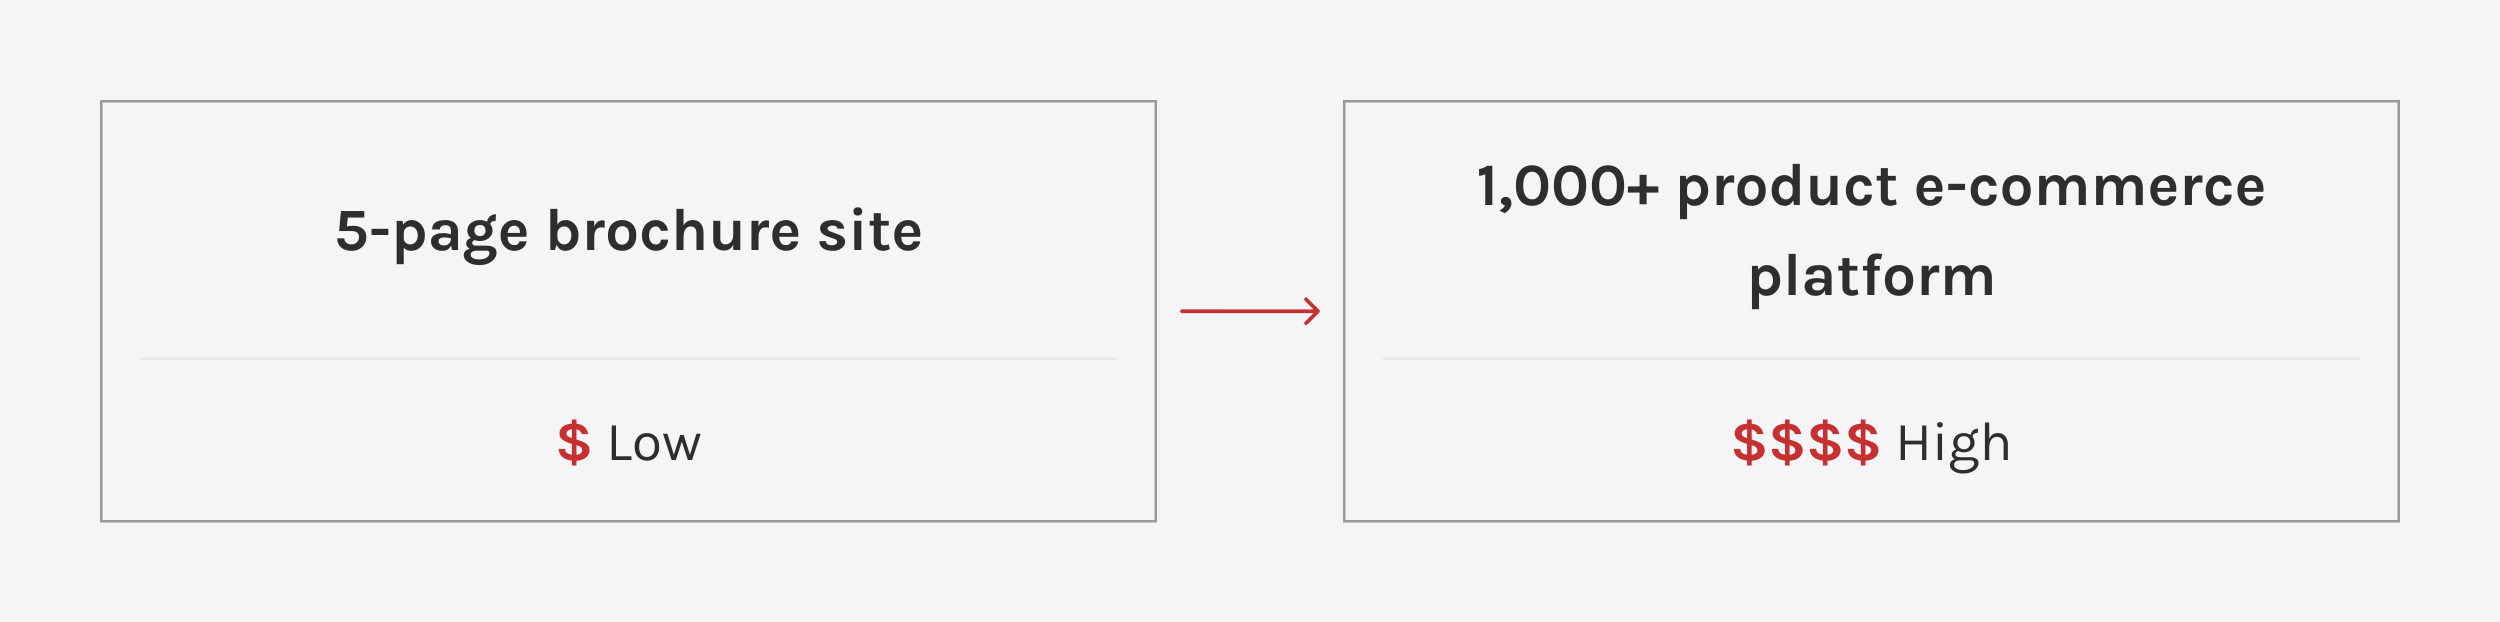 <svg xmlns="http://www.w3.org/2000/svg" width="1000" height="249" viewBox="0 0 1000 249" fill="none"><rect width="1000" height="249" fill="#F5F5F7"></rect><rect x="40.5" y="40.5" width="421.811" height="168" stroke="#999999"></rect><path d="M140.643 100.336C139.523 100.336 138.535 100.144 137.679 99.76C136.823 99.368 136.147 98.8 135.651 98.056C135.163 97.312 134.907 96.408 134.883 95.344H137.763C137.763 96.144 138.039 96.744 138.591 97.144C139.143 97.544 139.827 97.744 140.643 97.744C141.515 97.744 142.227 97.464 142.779 96.904C143.339 96.336 143.619 95.64 143.619 94.816C143.619 93.216 142.547 92.416 140.403 92.416H135.651L136.371 84.424H145.707V87.016H138.651L139.203 86.2L138.747 90.832L138.507 90.568C138.891 90.48 139.347 90.416 139.875 90.376C140.403 90.328 140.859 90.304 141.243 90.304C142.851 90.304 144.131 90.696 145.083 91.48C146.043 92.256 146.523 93.368 146.523 94.816C146.523 95.848 146.279 96.784 145.791 97.624C145.303 98.456 144.619 99.116 143.739 99.604C142.859 100.092 141.827 100.336 140.643 100.336ZM148.588 94V91.528H155.332V94H148.588ZM164.501 100.336C163.645 100.336 162.917 100.152 162.317 99.784C161.717 99.416 161.257 98.86 160.937 98.116C160.625 97.364 160.469 96.424 160.469 95.296H161.501C161.501 95.816 161.621 96.26 161.861 96.628C162.101 96.996 162.417 97.28 162.809 97.48C163.209 97.672 163.637 97.768 164.093 97.768C164.565 97.768 165.029 97.64 165.485 97.384C165.949 97.12 166.333 96.724 166.637 96.196C166.941 95.66 167.093 94.984 167.093 94.168C167.093 93.424 166.965 92.784 166.709 92.248C166.453 91.704 166.101 91.288 165.653 91C165.213 90.712 164.709 90.568 164.141 90.568C163.661 90.568 163.221 90.676 162.821 90.892C162.421 91.108 162.101 91.424 161.861 91.84C161.621 92.248 161.501 92.744 161.501 93.328H160.469C160.469 92.104 160.657 91.104 161.033 90.328C161.409 89.544 161.913 88.964 162.545 88.588C163.177 88.212 163.869 88.024 164.621 88.024C165.541 88.024 166.405 88.268 167.213 88.756C168.029 89.244 168.689 89.948 169.193 90.868C169.697 91.78 169.949 92.88 169.949 94.168C169.949 95.464 169.693 96.572 169.181 97.492C168.669 98.412 167.997 99.116 167.165 99.604C166.341 100.092 165.453 100.336 164.501 100.336ZM158.669 105.688V88.36H160.997L161.501 91.24V105.688H158.669ZM180.733 100L180.373 97.168V92.488C180.373 91.672 180.205 91.068 179.869 90.676C179.541 90.284 178.981 90.088 178.189 90.088C177.733 90.088 177.337 90.156 177.001 90.292C176.665 90.428 176.405 90.624 176.221 90.88C176.045 91.128 175.957 91.432 175.957 91.792H172.861C172.861 90.912 173.073 90.196 173.497 89.644C173.921 89.084 174.529 88.676 175.321 88.42C176.121 88.156 177.077 88.024 178.189 88.024C179.197 88.024 180.077 88.188 180.829 88.516C181.581 88.836 182.165 89.332 182.581 90.004C182.997 90.676 183.205 91.536 183.205 92.584V100H180.733ZM176.917 100.336C175.917 100.336 175.081 100.164 174.409 99.82C173.745 99.468 173.245 99.008 172.909 98.44C172.573 97.872 172.405 97.256 172.405 96.592C172.405 95.856 172.597 95.24 172.981 94.744C173.373 94.24 173.925 93.864 174.637 93.616C175.349 93.36 176.189 93.232 177.157 93.232C177.789 93.232 178.385 93.28 178.945 93.376C179.513 93.472 180.077 93.6 180.637 93.76V95.416C180.197 95.272 179.717 95.16 179.197 95.08C178.677 95 178.189 94.96 177.733 94.96C177.061 94.96 176.509 95.084 176.077 95.332C175.645 95.58 175.429 96 175.429 96.592C175.429 97.024 175.605 97.396 175.957 97.708C176.309 98.02 176.869 98.176 177.637 98.176C178.221 98.176 178.717 98.048 179.125 97.792C179.533 97.536 179.841 97.216 180.049 96.832C180.265 96.448 180.373 96.064 180.373 95.68H181.045C181.045 96.52 180.889 97.296 180.577 98.008C180.265 98.712 179.801 99.276 179.185 99.7C178.577 100.124 177.821 100.336 176.917 100.336ZM191.844 106.024C190.508 106.024 189.364 105.84 188.412 105.472C187.468 105.104 186.744 104.62 186.24 104.02C185.736 103.428 185.484 102.784 185.484 102.088C185.484 101.264 185.784 100.624 186.384 100.168C186.984 99.72 187.74 99.496 188.652 99.496L190.716 100.264C189.932 100.264 189.328 100.412 188.904 100.708C188.48 101.004 188.268 101.416 188.268 101.944C188.268 102.496 188.584 102.936 189.216 103.264C189.856 103.6 190.732 103.768 191.844 103.768C192.652 103.768 193.352 103.648 193.944 103.408C194.536 103.168 194.992 102.856 195.312 102.472C195.64 102.088 195.804 101.68 195.804 101.248C195.804 100.96 195.708 100.724 195.516 100.54C195.324 100.356 195.028 100.264 194.628 100.264H190.716C189.932 100.264 189.216 100.14 188.568 99.892C187.928 99.636 187.416 99.296 187.032 98.872C186.656 98.44 186.468 97.96 186.468 97.432C186.468 96.944 186.604 96.524 186.876 96.172C187.148 95.812 187.516 95.536 187.98 95.344C188.452 95.152 188.98 95.056 189.564 95.056L190.284 95.992C190.052 95.992 189.828 96.04 189.612 96.136C189.404 96.224 189.232 96.356 189.096 96.532C188.96 96.708 188.892 96.928 188.892 97.192C188.892 97.512 189.028 97.772 189.3 97.972C189.572 98.172 190.044 98.272 190.716 98.272H194.628C195.868 98.272 196.84 98.5 197.544 98.956C198.256 99.412 198.612 100.112 198.612 101.056C198.612 101.896 198.336 102.692 197.784 103.444C197.232 104.204 196.448 104.824 195.432 105.304C194.424 105.784 193.228 106.024 191.844 106.024ZM191.988 96.4C191.068 96.4 190.224 96.228 189.456 95.884C188.696 95.532 188.088 95.044 187.632 94.42C187.176 93.796 186.948 93.064 186.948 92.224C186.948 91.368 187.176 90.624 187.632 89.992C188.088 89.36 188.696 88.876 189.456 88.54C190.224 88.196 191.068 88.024 191.988 88.024C192.884 88.024 193.712 88.196 194.472 88.54C195.232 88.876 195.844 89.36 196.308 89.992C196.772 90.624 197.004 91.368 197.004 92.224C197.004 93.064 196.772 93.796 196.308 94.42C195.844 95.044 195.232 95.532 194.472 95.884C193.712 96.228 192.884 96.4 191.988 96.4ZM192.012 94.432C192.748 94.432 193.3 94.22 193.668 93.796C194.036 93.372 194.22 92.848 194.22 92.224C194.22 91.552 194.032 91.012 193.656 90.604C193.288 90.196 192.732 89.992 191.988 89.992C191.268 89.992 190.716 90.196 190.332 90.604C189.948 91.012 189.756 91.552 189.756 92.224C189.756 92.848 189.948 93.372 190.332 93.796C190.724 94.22 191.284 94.432 192.012 94.432ZM196.116 89.896L194.82 89.152C194.82 88.456 194.98 87.848 195.3 87.328C195.628 86.8 196.06 86.392 196.596 86.104C197.14 85.816 197.74 85.672 198.396 85.672L198.252 88.384C197.556 88.384 197.024 88.508 196.656 88.756C196.296 88.996 196.116 89.376 196.116 89.896ZM205.669 100.336C204.677 100.336 203.769 100.08 202.945 99.568C202.121 99.056 201.461 98.34 200.965 97.42C200.469 96.492 200.221 95.408 200.221 94.168C200.221 92.888 200.465 91.788 200.953 90.868C201.449 89.948 202.109 89.244 202.933 88.756C203.757 88.268 204.669 88.024 205.669 88.024C206.597 88.024 207.397 88.212 208.069 88.588C208.749 88.956 209.293 89.46 209.701 90.1C210.117 90.732 210.397 91.448 210.541 92.248C210.685 93.048 210.693 93.872 210.565 94.72H202.477V93.184H208.561L208.009 93.544C208.033 93.168 208.013 92.788 207.949 92.404C207.893 92.02 207.781 91.668 207.613 91.348C207.445 91.028 207.205 90.772 206.893 90.58C206.589 90.38 206.197 90.28 205.717 90.28C205.141 90.28 204.653 90.424 204.253 90.712C203.853 91 203.549 91.392 203.341 91.888C203.133 92.384 203.029 92.944 203.029 93.568V94.696C203.029 95.352 203.125 95.932 203.317 96.436C203.517 96.94 203.809 97.336 204.193 97.624C204.585 97.912 205.077 98.056 205.669 98.056C206.221 98.056 206.685 97.928 207.061 97.672C207.437 97.416 207.677 97.032 207.781 96.52H210.637C210.517 97.272 210.233 97.936 209.785 98.512C209.345 99.08 208.773 99.528 208.069 99.856C207.365 100.176 206.565 100.336 205.669 100.336ZM226.074 100.336C225.346 100.336 224.678 100.132 224.07 99.724C223.47 99.316 222.99 98.708 222.63 97.9C222.27 97.084 222.09 96.064 222.09 94.84H222.954C222.954 95.424 223.086 95.936 223.35 96.376C223.614 96.816 223.954 97.16 224.37 97.408C224.786 97.648 225.218 97.768 225.666 97.768C226.218 97.768 226.71 97.616 227.142 97.312C227.574 97.008 227.914 96.584 228.162 96.04C228.418 95.496 228.546 94.856 228.546 94.12C228.546 93.408 228.422 92.788 228.174 92.26C227.926 91.724 227.582 91.308 227.142 91.012C226.71 90.716 226.21 90.568 225.642 90.568C225.17 90.568 224.73 90.684 224.322 90.916C223.914 91.14 223.582 91.468 223.326 91.9C223.078 92.324 222.954 92.84 222.954 93.448H222.09C222.09 92.272 222.258 91.28 222.594 90.472C222.938 89.664 223.422 89.056 224.046 88.648C224.678 88.232 225.426 88.024 226.29 88.024C227.234 88.024 228.09 88.276 228.858 88.78C229.634 89.276 230.25 89.984 230.706 90.904C231.17 91.816 231.402 92.888 231.402 94.12C231.402 95.368 231.162 96.46 230.682 97.396C230.21 98.324 229.57 99.048 228.762 99.568C227.954 100.08 227.058 100.336 226.074 100.336ZM220.122 100V83.536H222.954V97.12L221.97 100H220.122ZM234.864 100V88.312H237.696V100H234.864ZM237 94.888C237 93.36 237.172 92.096 237.516 91.096C237.86 90.096 238.32 89.356 238.896 88.876C239.48 88.388 240.128 88.144 240.84 88.144C241.032 88.144 241.212 88.156 241.38 88.18C241.556 88.204 241.728 88.24 241.896 88.288L241.848 91.12C241.64 91.072 241.416 91.032 241.176 91C240.936 90.968 240.72 90.952 240.528 90.952C239.904 90.952 239.38 91.104 238.956 91.408C238.54 91.704 238.224 92.144 238.008 92.728C237.8 93.312 237.696 94.032 237.696 94.888H237ZM248.87 100.336C247.806 100.336 246.842 100.108 245.978 99.652C245.122 99.196 244.442 98.516 243.938 97.612C243.434 96.7 243.182 95.56 243.182 94.192C243.182 92.8 243.434 91.648 243.938 90.736C244.442 89.824 245.122 89.144 245.978 88.696C246.842 88.248 247.806 88.024 248.87 88.024C249.918 88.024 250.866 88.248 251.714 88.696C252.57 89.144 253.25 89.824 253.754 90.736C254.258 91.648 254.51 92.8 254.51 94.192C254.51 95.56 254.258 96.7 253.754 97.612C253.25 98.516 252.57 99.196 251.714 99.652C250.866 100.108 249.918 100.336 248.87 100.336ZM248.774 97.864C249.334 97.864 249.83 97.728 250.262 97.456C250.702 97.176 251.046 96.764 251.294 96.22C251.55 95.676 251.678 95 251.678 94.192C251.678 92.96 251.434 92.032 250.946 91.408C250.466 90.784 249.806 90.472 248.966 90.472C248.398 90.472 247.894 90.612 247.454 90.892C247.014 91.164 246.666 91.576 246.41 92.128C246.162 92.68 246.038 93.368 246.038 94.192C246.038 95.408 246.282 96.324 246.77 96.94C247.266 97.556 247.934 97.864 248.774 97.864ZM262.296 100.336C261.32 100.336 260.412 100.084 259.572 99.58C258.74 99.068 258.064 98.352 257.544 97.432C257.032 96.504 256.776 95.416 256.776 94.168C256.776 92.848 257.032 91.732 257.544 90.82C258.064 89.9 258.74 89.204 259.572 88.732C260.412 88.26 261.32 88.024 262.296 88.024C263.056 88.024 263.724 88.148 264.3 88.396C264.884 88.636 265.38 88.964 265.788 89.38C266.196 89.788 266.516 90.244 266.748 90.748C266.98 91.252 267.128 91.76 267.192 92.272L264.336 92.344C264.208 91.832 263.968 91.408 263.616 91.072C263.272 90.736 262.824 90.568 262.272 90.568C261.816 90.568 261.388 90.696 260.988 90.952C260.588 91.2 260.26 91.588 260.004 92.116C259.756 92.644 259.632 93.328 259.632 94.168C259.632 94.968 259.748 95.636 259.98 96.172C260.22 96.7 260.54 97.1 260.94 97.372C261.34 97.636 261.784 97.768 262.272 97.768C262.992 97.768 263.516 97.596 263.844 97.252C264.172 96.9 264.336 96.432 264.336 95.848H267.192C267.192 96.672 267.004 97.424 266.628 98.104C266.252 98.784 265.7 99.328 264.972 99.736C264.244 100.136 263.352 100.336 262.296 100.336ZM278.575 100V93.184C278.575 92.32 278.367 91.668 277.951 91.228C277.535 90.788 276.991 90.568 276.319 90.568C275.751 90.568 275.247 90.724 274.807 91.036C274.375 91.348 274.035 91.82 273.787 92.452C273.539 93.076 273.415 93.856 273.415 94.792H272.479C272.479 93.28 272.667 92.024 273.043 91.024C273.419 90.016 273.951 89.264 274.639 88.768C275.327 88.272 276.135 88.024 277.063 88.024C278.023 88.024 278.823 88.24 279.463 88.672C280.111 89.096 280.595 89.696 280.915 90.472C281.243 91.248 281.407 92.152 281.407 93.184V100H278.575ZM270.583 100V83.536H273.415V100H270.583ZM293.288 88.312H296.12V100H293.288V88.312ZM285.296 88.312H288.128V95.464C288.128 96.224 288.316 96.796 288.692 97.18C289.068 97.556 289.584 97.744 290.24 97.744C290.8 97.744 291.308 97.6 291.764 97.312C292.228 97.016 292.596 96.584 292.868 96.016C293.148 95.44 293.288 94.728 293.288 93.88H294.056C294.056 95.304 293.872 96.484 293.504 97.42C293.136 98.356 292.628 99.056 291.98 99.52C291.332 99.984 290.584 100.216 289.736 100.216C288.904 100.216 288.152 100.068 287.48 99.772C286.808 99.476 286.276 99 285.884 98.344C285.492 97.688 285.296 96.824 285.296 95.752V88.312ZM300.583 100V88.312H303.415V100H300.583ZM302.719 94.888C302.719 93.36 302.891 92.096 303.235 91.096C303.579 90.096 304.039 89.356 304.615 88.876C305.199 88.388 305.847 88.144 306.559 88.144C306.751 88.144 306.931 88.156 307.099 88.18C307.275 88.204 307.447 88.24 307.615 88.288L307.567 91.12C307.359 91.072 307.135 91.032 306.895 91C306.655 90.968 306.439 90.952 306.247 90.952C305.623 90.952 305.099 91.104 304.675 91.408C304.259 91.704 303.943 92.144 303.727 92.728C303.519 93.312 303.415 94.032 303.415 94.888H302.719ZM314.349 100.336C313.357 100.336 312.449 100.08 311.625 99.568C310.801 99.056 310.141 98.34 309.645 97.42C309.149 96.492 308.901 95.408 308.901 94.168C308.901 92.888 309.145 91.788 309.633 90.868C310.129 89.948 310.789 89.244 311.613 88.756C312.437 88.268 313.349 88.024 314.349 88.024C315.277 88.024 316.077 88.212 316.749 88.588C317.429 88.956 317.973 89.46 318.381 90.1C318.797 90.732 319.077 91.448 319.221 92.248C319.365 93.048 319.373 93.872 319.245 94.72H311.157V93.184H317.241L316.689 93.544C316.713 93.168 316.693 92.788 316.629 92.404C316.573 92.02 316.461 91.668 316.293 91.348C316.125 91.028 315.885 90.772 315.573 90.58C315.269 90.38 314.877 90.28 314.397 90.28C313.821 90.28 313.333 90.424 312.933 90.712C312.533 91 312.229 91.392 312.021 91.888C311.813 92.384 311.709 92.944 311.709 93.568V94.696C311.709 95.352 311.805 95.932 311.997 96.436C312.197 96.94 312.489 97.336 312.873 97.624C313.265 97.912 313.757 98.056 314.349 98.056C314.901 98.056 315.365 97.928 315.741 97.672C316.117 97.416 316.357 97.032 316.461 96.52H319.317C319.197 97.272 318.913 97.936 318.465 98.512C318.025 99.08 317.453 99.528 316.749 99.856C316.045 100.176 315.245 100.336 314.349 100.336ZM333.146 100.336C332.026 100.336 331.062 100.184 330.254 99.88C329.454 99.568 328.838 99.124 328.406 98.548C327.974 97.964 327.754 97.264 327.746 96.448H330.362C330.386 97.024 330.614 97.444 331.046 97.708C331.478 97.972 332.066 98.104 332.81 98.104C333.218 98.104 333.578 98.044 333.89 97.924C334.21 97.804 334.458 97.64 334.634 97.432C334.81 97.224 334.898 96.992 334.898 96.736C334.898 96.408 334.778 96.152 334.538 95.968C334.306 95.776 333.93 95.6 333.41 95.44L330.866 94.528C329.954 94.2 329.254 93.768 328.766 93.232C328.278 92.696 328.034 92.056 328.034 91.312C328.034 90.328 328.478 89.536 329.366 88.936C330.262 88.328 331.458 88.024 332.954 88.024C334.442 88.024 335.59 88.352 336.398 89.008C337.214 89.656 337.634 90.48 337.658 91.48H334.994C334.954 91.096 334.77 90.792 334.442 90.568C334.114 90.344 333.618 90.232 332.954 90.232C332.354 90.232 331.882 90.356 331.538 90.604C331.202 90.844 331.034 91.128 331.034 91.456C331.034 92.008 331.506 92.424 332.45 92.704L335.21 93.736C336.106 94.04 336.802 94.432 337.298 94.912C337.794 95.392 338.042 96 338.042 96.736C338.042 97.352 337.834 97.936 337.418 98.488C337.01 99.032 336.438 99.476 335.702 99.82C334.966 100.164 334.114 100.336 333.146 100.336ZM343.114 86.224C342.562 86.224 342.13 86.08 341.818 85.792C341.514 85.496 341.362 85.088 341.362 84.568C341.362 84.064 341.514 83.664 341.818 83.368C342.13 83.064 342.562 82.912 343.114 82.912C343.658 82.912 344.086 83.064 344.398 83.368C344.71 83.664 344.866 84.064 344.866 84.568C344.866 85.088 344.71 85.496 344.398 85.792C344.086 86.08 343.658 86.224 343.114 86.224ZM341.698 100V88.312H344.53V100H341.698ZM353.269 100.336C352.581 100.336 351.949 100.208 351.373 99.952C350.805 99.696 350.349 99.304 350.005 98.776C349.669 98.248 349.501 97.576 349.501 96.76V85.264H352.333V96.664C352.333 97.624 352.789 98.104 353.701 98.104C353.981 98.104 354.261 98.072 354.541 98.008C354.821 97.944 355.141 97.848 355.501 97.72L355.909 99.712C355.461 99.888 355.025 100.036 354.601 100.156C354.177 100.276 353.733 100.336 353.269 100.336ZM347.869 90.232V88.36H355.501V90.232H347.869ZM363.146 100.336C362.154 100.336 361.246 100.08 360.422 99.568C359.598 99.056 358.938 98.34 358.442 97.42C357.946 96.492 357.698 95.408 357.698 94.168C357.698 92.888 357.942 91.788 358.43 90.868C358.926 89.948 359.586 89.244 360.41 88.756C361.234 88.268 362.146 88.024 363.146 88.024C364.074 88.024 364.874 88.212 365.546 88.588C366.226 88.956 366.77 89.46 367.178 90.1C367.594 90.732 367.874 91.448 368.018 92.248C368.162 93.048 368.17 93.872 368.042 94.72H359.954V93.184H366.038L365.486 93.544C365.51 93.168 365.49 92.788 365.426 92.404C365.37 92.02 365.258 91.668 365.09 91.348C364.922 91.028 364.682 90.772 364.37 90.58C364.066 90.38 363.674 90.28 363.194 90.28C362.618 90.28 362.13 90.424 361.73 90.712C361.33 91 361.026 91.392 360.818 91.888C360.61 92.384 360.506 92.944 360.506 93.568V94.696C360.506 95.352 360.602 95.932 360.794 96.436C360.994 96.94 361.286 97.336 361.67 97.624C362.062 97.912 362.554 98.056 363.146 98.056C363.698 98.056 364.162 97.928 364.538 97.672C364.914 97.416 365.154 97.032 365.258 96.52H368.114C367.994 97.272 367.71 97.936 367.262 98.512C366.822 99.08 366.25 99.528 365.546 99.856C364.842 100.176 364.042 100.336 363.146 100.336Z" fill="#2E2E2E"></path><line x1="56" y1="143.5" x2="446.811" y2="143.5" stroke="#E8E8E8"></line><path d="M229.867 184.308C229.024 184.308 228.217 184.213 227.447 184.022C226.685 183.831 226.006 183.545 225.412 183.164C224.826 182.775 224.36 182.28 224.015 181.679C223.678 181.07 223.509 180.355 223.509 179.534H226.061C226.061 180.106 226.215 180.568 226.523 180.92C226.831 181.272 227.279 181.529 227.865 181.69C228.452 181.851 229.163 181.932 229.999 181.932C230.667 181.932 231.213 181.851 231.638 181.69C232.064 181.529 232.375 181.312 232.573 181.041C232.779 180.762 232.881 180.458 232.881 180.128C232.881 179.71 232.742 179.347 232.463 179.039C232.192 178.731 231.796 178.485 231.275 178.302L229.713 177.708V175.464L232.529 176.454C233.629 176.835 234.451 177.319 234.993 177.906C235.536 178.493 235.807 179.255 235.807 180.194C235.807 180.883 235.595 181.543 235.169 182.174C234.751 182.797 234.102 183.311 233.222 183.714C232.35 184.11 231.231 184.308 229.867 184.308ZM228.745 186.222V167.786H230.593V186.222H228.745ZM229.251 177.752L227.645 177.202C226.413 176.784 225.464 176.285 224.796 175.706C224.129 175.127 223.795 174.335 223.795 173.33C223.795 172.171 224.287 171.233 225.269 170.514C226.259 169.795 227.697 169.436 229.581 169.436C231.334 169.436 232.665 169.817 233.574 170.58C234.491 171.335 235.059 172.362 235.279 173.66H232.705C232.595 173.095 232.273 172.622 231.737 172.241C231.209 171.852 230.476 171.658 229.537 171.658C228.569 171.658 227.84 171.823 227.348 172.153C226.857 172.483 226.611 172.905 226.611 173.418C226.611 173.799 226.729 174.111 226.963 174.353C227.205 174.588 227.579 174.797 228.085 174.98L229.251 175.464V177.752Z" fill="#C63031"></path><path d="M246.406 170.184V182.504H252.566V184H244.69V170.184H246.406ZM258.787 184.264C257.841 184.264 256.998 184.055 256.257 183.637C255.524 183.219 254.944 182.599 254.519 181.778C254.094 180.957 253.881 179.945 253.881 178.742C253.881 177.532 254.094 176.52 254.519 175.706C254.944 174.885 255.524 174.265 256.257 173.847C256.998 173.429 257.841 173.22 258.787 173.22C259.726 173.22 260.562 173.429 261.295 173.847C262.036 174.265 262.615 174.885 263.033 175.706C263.458 176.52 263.671 177.532 263.671 178.742C263.671 179.945 263.458 180.957 263.033 181.778C262.615 182.599 262.036 183.219 261.295 183.637C260.562 184.055 259.726 184.264 258.787 184.264ZM258.743 182.768C259.425 182.768 260.004 182.607 260.481 182.284C260.958 181.954 261.317 181.488 261.559 180.887C261.808 180.286 261.933 179.571 261.933 178.742C261.933 177.488 261.673 176.502 261.152 175.783C260.631 175.057 259.858 174.694 258.831 174.694C258.142 174.694 257.559 174.859 257.082 175.189C256.613 175.512 256.253 175.977 256.004 176.586C255.762 177.187 255.641 177.906 255.641 178.742C255.641 179.981 255.901 180.964 256.422 181.69C256.95 182.409 257.724 182.768 258.743 182.768ZM265.186 173.484H266.968L269.652 182.262H269.432L272.05 173.99H273.48L276.076 182.284H275.878L278.562 173.484H280.278L276.824 184H275.152L272.6 176.234H272.864L270.334 184H268.662L265.186 173.484Z" fill="#2E2E2E"></path><path d="M472.813 123.74C472.399 123.74 472.063 124.076 472.063 124.49C472.062 124.904 472.398 125.24 472.812 125.24L472.813 124.49L472.813 123.74ZM527.72 125.04C528.013 124.747 528.013 124.272 527.721 123.979L522.949 119.205C522.657 118.912 522.182 118.911 521.889 119.204C521.596 119.497 521.596 119.972 521.888 120.265L526.129 124.509L521.885 128.75C521.592 129.043 521.592 129.518 521.885 129.811C522.178 130.104 522.653 130.104 522.946 129.811L527.72 125.04ZM472.813 124.49L472.812 125.24L527.19 125.259L527.19 124.509L527.19 123.759L472.813 123.74L472.813 124.49Z" fill="#C63031"></path><rect x="537.688" y="40.5" width="421.811" height="168" stroke="#999999"></rect><path d="M594.789 66.328H596.925V82H594.093V69.712C593.669 69.904 593.253 70.052 592.845 70.156C592.437 70.26 592.029 70.312 591.621 70.312V67.6C592.165 67.544 592.693 67.42 593.205 67.228C593.717 67.028 594.245 66.728 594.789 66.328ZM601.831 85.264L599.743 84.208C600.271 83.944 600.739 83.64 601.147 83.296C601.555 82.952 601.823 82.56 601.951 82.12C601.511 82.032 601.131 81.848 600.811 81.568C600.499 81.288 600.343 80.92 600.343 80.464C600.343 79.984 600.527 79.58 600.895 79.252C601.263 78.924 601.727 78.76 602.287 78.76C602.999 78.76 603.555 79.008 603.955 79.504C604.363 80 604.567 80.588 604.567 81.268C604.567 82.044 604.323 82.796 603.835 83.524C603.347 84.26 602.679 84.84 601.831 85.264ZM612.846 82.336C611.566 82.336 610.438 82.04 609.462 81.448C608.494 80.856 607.734 79.96 607.182 78.76C606.638 77.56 606.366 76.048 606.366 74.224C606.366 72.392 606.638 70.876 607.182 69.676C607.734 68.476 608.494 67.584 609.462 67C610.438 66.408 611.566 66.112 612.846 66.112C614.11 66.112 615.226 66.408 616.194 67C617.17 67.584 617.93 68.476 618.474 69.676C619.026 70.876 619.302 72.392 619.302 74.224C619.302 76.048 619.026 77.56 618.474 78.76C617.93 79.96 617.17 80.856 616.194 81.448C615.226 82.04 614.11 82.336 612.846 82.336ZM612.846 79.744C613.966 79.744 614.834 79.272 615.45 78.328C616.066 77.376 616.374 76.008 616.374 74.224C616.374 72.44 616.066 71.072 615.45 70.12C614.834 69.16 613.966 68.68 612.846 68.68C611.718 68.68 610.842 69.16 610.218 70.12C609.602 71.072 609.294 72.44 609.294 74.224C609.294 76.008 609.602 77.376 610.218 78.328C610.842 79.272 611.718 79.744 612.846 79.744ZM628.033 82.336C626.753 82.336 625.625 82.04 624.649 81.448C623.681 80.856 622.921 79.96 622.369 78.76C621.825 77.56 621.553 76.048 621.553 74.224C621.553 72.392 621.825 70.876 622.369 69.676C622.921 68.476 623.681 67.584 624.649 67C625.625 66.408 626.753 66.112 628.033 66.112C629.297 66.112 630.413 66.408 631.381 67C632.357 67.584 633.117 68.476 633.661 69.676C634.213 70.876 634.489 72.392 634.489 74.224C634.489 76.048 634.213 77.56 633.661 78.76C633.117 79.96 632.357 80.856 631.381 81.448C630.413 82.04 629.297 82.336 628.033 82.336ZM628.033 79.744C629.153 79.744 630.021 79.272 630.637 78.328C631.253 77.376 631.561 76.008 631.561 74.224C631.561 72.44 631.253 71.072 630.637 70.12C630.021 69.16 629.153 68.68 628.033 68.68C626.905 68.68 626.029 69.16 625.405 70.12C624.789 71.072 624.481 72.44 624.481 74.224C624.481 76.008 624.789 77.376 625.405 78.328C626.029 79.272 626.905 79.744 628.033 79.744ZM643.221 82.336C641.941 82.336 640.813 82.04 639.837 81.448C638.869 80.856 638.109 79.96 637.557 78.76C637.013 77.56 636.741 76.048 636.741 74.224C636.741 72.392 637.013 70.876 637.557 69.676C638.109 68.476 638.869 67.584 639.837 67C640.813 66.408 641.941 66.112 643.221 66.112C644.485 66.112 645.601 66.408 646.569 67C647.545 67.584 648.305 68.476 648.849 69.676C649.401 70.876 649.677 72.392 649.677 74.224C649.677 76.048 649.401 77.56 648.849 78.76C648.305 79.96 647.545 80.856 646.569 81.448C645.601 82.04 644.485 82.336 643.221 82.336ZM643.221 79.744C644.341 79.744 645.209 79.272 645.825 78.328C646.441 77.376 646.749 76.008 646.749 74.224C646.749 72.44 646.441 71.072 645.825 70.12C645.209 69.16 644.341 68.68 643.221 68.68C642.093 68.68 641.217 69.16 640.593 70.12C639.977 71.072 639.669 72.44 639.669 74.224C639.669 76.008 639.977 77.376 640.593 78.328C641.217 79.272 642.093 79.744 643.221 79.744ZM655.828 69.916H658.66V74.572H663.34V77.044H658.66V81.7H655.828V77.044H651.148V74.572H655.828V69.916ZM677.825 82.336C676.969 82.336 676.241 82.152 675.641 81.784C675.041 81.416 674.581 80.86 674.261 80.116C673.949 79.364 673.793 78.424 673.793 77.296H674.825C674.825 77.816 674.945 78.26 675.185 78.628C675.425 78.996 675.741 79.28 676.133 79.48C676.533 79.672 676.961 79.768 677.417 79.768C677.889 79.768 678.353 79.64 678.809 79.384C679.273 79.12 679.657 78.724 679.961 78.196C680.265 77.66 680.417 76.984 680.417 76.168C680.417 75.424 680.289 74.784 680.033 74.248C679.777 73.704 679.425 73.288 678.977 73C678.537 72.712 678.033 72.568 677.465 72.568C676.985 72.568 676.545 72.676 676.145 72.892C675.745 73.108 675.425 73.424 675.185 73.84C674.945 74.248 674.825 74.744 674.825 75.328H673.793C673.793 74.104 673.981 73.104 674.357 72.328C674.733 71.544 675.237 70.964 675.869 70.588C676.501 70.212 677.193 70.024 677.945 70.024C678.865 70.024 679.729 70.268 680.537 70.756C681.353 71.244 682.013 71.948 682.517 72.868C683.021 73.78 683.273 74.88 683.273 76.168C683.273 77.464 683.017 78.572 682.505 79.492C681.993 80.412 681.321 81.116 680.489 81.604C679.665 82.092 678.777 82.336 677.825 82.336ZM671.993 87.688V70.36H674.321L674.825 73.24V87.688H671.993ZM686.642 82V70.312H689.474V82H686.642ZM688.778 76.888C688.778 75.36 688.95 74.096 689.294 73.096C689.638 72.096 690.098 71.356 690.674 70.876C691.258 70.388 691.906 70.144 692.618 70.144C692.81 70.144 692.99 70.156 693.158 70.18C693.334 70.204 693.506 70.24 693.674 70.288L693.626 73.12C693.418 73.072 693.194 73.032 692.954 73C692.714 72.968 692.498 72.952 692.306 72.952C691.682 72.952 691.158 73.104 690.734 73.408C690.318 73.704 690.002 74.144 689.786 74.728C689.578 75.312 689.474 76.032 689.474 76.888H688.778ZM700.647 82.336C699.583 82.336 698.619 82.108 697.755 81.652C696.899 81.196 696.219 80.516 695.715 79.612C695.211 78.7 694.959 77.56 694.959 76.192C694.959 74.8 695.211 73.648 695.715 72.736C696.219 71.824 696.899 71.144 697.755 70.696C698.619 70.248 699.583 70.024 700.647 70.024C701.695 70.024 702.643 70.248 703.491 70.696C704.347 71.144 705.027 71.824 705.531 72.736C706.035 73.648 706.287 74.8 706.287 76.192C706.287 77.56 706.035 78.7 705.531 79.612C705.027 80.516 704.347 81.196 703.491 81.652C702.643 82.108 701.695 82.336 700.647 82.336ZM700.551 79.864C701.111 79.864 701.607 79.728 702.039 79.456C702.479 79.176 702.823 78.764 703.071 78.22C703.327 77.676 703.455 77 703.455 76.192C703.455 74.96 703.211 74.032 702.723 73.408C702.243 72.784 701.583 72.472 700.743 72.472C700.175 72.472 699.671 72.612 699.231 72.892C698.791 73.164 698.443 73.576 698.187 74.128C697.939 74.68 697.815 75.368 697.815 76.192C697.815 77.408 698.059 78.324 698.547 78.94C699.043 79.556 699.711 79.864 700.551 79.864ZM713.953 82.336C712.977 82.336 712.085 82.08 711.277 81.568C710.477 81.048 709.837 80.324 709.357 79.396C708.885 78.46 708.649 77.368 708.649 76.12C708.649 74.888 708.877 73.816 709.333 72.904C709.797 71.984 710.413 71.276 711.181 70.78C711.957 70.276 712.817 70.024 713.761 70.024C714.625 70.024 715.373 70.232 716.005 70.648C716.637 71.056 717.121 71.664 717.457 72.472C717.793 73.28 717.961 74.272 717.961 75.448H717.073C717.073 74.84 716.949 74.324 716.701 73.9C716.453 73.468 716.125 73.14 715.717 72.916C715.317 72.684 714.881 72.568 714.409 72.568C713.841 72.568 713.337 72.716 712.897 73.012C712.465 73.308 712.125 73.724 711.877 74.26C711.629 74.788 711.505 75.408 711.505 76.12C711.505 76.856 711.629 77.496 711.877 78.04C712.125 78.584 712.465 79.008 712.897 79.312C713.337 79.616 713.833 79.768 714.385 79.768C714.833 79.768 715.261 79.648 715.669 79.408C716.085 79.16 716.421 78.816 716.677 78.376C716.941 77.936 717.073 77.424 717.073 76.84H717.961C717.961 78.064 717.777 79.084 717.409 79.9C717.049 80.708 716.565 81.316 715.957 81.724C715.349 82.132 714.681 82.336 713.953 82.336ZM717.601 82L717.073 79.12V65.536H719.929V82H717.601ZM732.151 70.312H734.983V82H732.151V70.312ZM724.159 70.312H726.991V77.464C726.991 78.224 727.179 78.796 727.555 79.18C727.931 79.556 728.447 79.744 729.103 79.744C729.663 79.744 730.171 79.6 730.627 79.312C731.091 79.016 731.459 78.584 731.731 78.016C732.011 77.44 732.151 76.728 732.151 75.88H732.919C732.919 77.304 732.735 78.484 732.367 79.42C731.999 80.356 731.491 81.056 730.843 81.52C730.195 81.984 729.447 82.216 728.599 82.216C727.767 82.216 727.015 82.068 726.343 81.772C725.671 81.476 725.139 81 724.747 80.344C724.355 79.688 724.159 78.824 724.159 77.752V70.312ZM743.862 82.336C742.886 82.336 741.978 82.084 741.138 81.58C740.306 81.068 739.63 80.352 739.11 79.432C738.598 78.504 738.342 77.416 738.342 76.168C738.342 74.848 738.598 73.732 739.11 72.82C739.63 71.9 740.306 71.204 741.138 70.732C741.978 70.26 742.886 70.024 743.862 70.024C744.622 70.024 745.29 70.148 745.866 70.396C746.45 70.636 746.946 70.964 747.354 71.38C747.762 71.788 748.082 72.244 748.314 72.748C748.546 73.252 748.694 73.76 748.758 74.272L745.902 74.344C745.774 73.832 745.534 73.408 745.182 73.072C744.838 72.736 744.39 72.568 743.838 72.568C743.382 72.568 742.954 72.696 742.554 72.952C742.154 73.2 741.826 73.588 741.57 74.116C741.322 74.644 741.198 75.328 741.198 76.168C741.198 76.968 741.314 77.636 741.546 78.172C741.786 78.7 742.106 79.1 742.506 79.372C742.906 79.636 743.35 79.768 743.838 79.768C744.558 79.768 745.082 79.596 745.41 79.252C745.738 78.9 745.902 78.432 745.902 77.848H748.758C748.758 78.672 748.57 79.424 748.194 80.104C747.818 80.784 747.266 81.328 746.538 81.736C745.81 82.136 744.918 82.336 743.862 82.336ZM756.085 82.336C755.397 82.336 754.765 82.208 754.189 81.952C753.621 81.696 753.165 81.304 752.821 80.776C752.485 80.248 752.317 79.576 752.317 78.76V67.264H755.149V78.664C755.149 79.624 755.605 80.104 756.517 80.104C756.797 80.104 757.077 80.072 757.357 80.008C757.637 79.944 757.957 79.848 758.317 79.72L758.725 81.712C758.277 81.888 757.841 82.036 757.417 82.156C756.993 82.276 756.549 82.336 756.085 82.336ZM750.685 72.232V70.36H758.317V72.232H750.685ZM772.032 82.336C771.04 82.336 770.132 82.08 769.308 81.568C768.484 81.056 767.824 80.34 767.328 79.42C766.832 78.492 766.584 77.408 766.584 76.168C766.584 74.888 766.828 73.788 767.316 72.868C767.812 71.948 768.472 71.244 769.296 70.756C770.12 70.268 771.032 70.024 772.032 70.024C772.96 70.024 773.76 70.212 774.432 70.588C775.112 70.956 775.656 71.46 776.064 72.1C776.48 72.732 776.76 73.448 776.904 74.248C777.048 75.048 777.056 75.872 776.928 76.72H768.84V75.184H774.924L774.372 75.544C774.396 75.168 774.376 74.788 774.312 74.404C774.256 74.02 774.144 73.668 773.976 73.348C773.808 73.028 773.568 72.772 773.256 72.58C772.952 72.38 772.56 72.28 772.08 72.28C771.504 72.28 771.016 72.424 770.616 72.712C770.216 73 769.912 73.392 769.704 73.888C769.496 74.384 769.392 74.944 769.392 75.568V76.696C769.392 77.352 769.488 77.932 769.68 78.436C769.88 78.94 770.172 79.336 770.556 79.624C770.948 79.912 771.44 80.056 772.032 80.056C772.584 80.056 773.048 79.928 773.424 79.672C773.8 79.416 774.04 79.032 774.144 78.52H777C776.88 79.272 776.596 79.936 776.148 80.512C775.708 81.08 775.136 81.528 774.432 81.856C773.728 82.176 772.928 82.336 772.032 82.336ZM779.287 76V73.528H786.031V76H779.287ZM793.784 82.336C792.808 82.336 791.9 82.084 791.06 81.58C790.228 81.068 789.552 80.352 789.032 79.432C788.52 78.504 788.264 77.416 788.264 76.168C788.264 74.848 788.52 73.732 789.032 72.82C789.552 71.9 790.228 71.204 791.06 70.732C791.9 70.26 792.808 70.024 793.784 70.024C794.544 70.024 795.212 70.148 795.788 70.396C796.372 70.636 796.868 70.964 797.276 71.38C797.684 71.788 798.004 72.244 798.236 72.748C798.468 73.252 798.616 73.76 798.68 74.272L795.824 74.344C795.696 73.832 795.456 73.408 795.104 73.072C794.76 72.736 794.312 72.568 793.76 72.568C793.304 72.568 792.876 72.696 792.476 72.952C792.076 73.2 791.748 73.588 791.492 74.116C791.244 74.644 791.12 75.328 791.12 76.168C791.12 76.968 791.236 77.636 791.468 78.172C791.708 78.7 792.028 79.1 792.428 79.372C792.828 79.636 793.272 79.768 793.76 79.768C794.48 79.768 795.004 79.596 795.332 79.252C795.66 78.9 795.824 78.432 795.824 77.848H798.68C798.68 78.672 798.492 79.424 798.116 80.104C797.74 80.784 797.188 81.328 796.46 81.736C795.732 82.136 794.84 82.336 793.784 82.336ZM806.655 82.336C805.591 82.336 804.627 82.108 803.763 81.652C802.907 81.196 802.227 80.516 801.723 79.612C801.219 78.7 800.967 77.56 800.967 76.192C800.967 74.8 801.219 73.648 801.723 72.736C802.227 71.824 802.907 71.144 803.763 70.696C804.627 70.248 805.591 70.024 806.655 70.024C807.703 70.024 808.651 70.248 809.499 70.696C810.355 71.144 811.035 71.824 811.539 72.736C812.043 73.648 812.295 74.8 812.295 76.192C812.295 77.56 812.043 78.7 811.539 79.612C811.035 80.516 810.355 81.196 809.499 81.652C808.651 82.108 807.703 82.336 806.655 82.336ZM806.559 79.864C807.119 79.864 807.615 79.728 808.047 79.456C808.487 79.176 808.831 78.764 809.079 78.22C809.335 77.676 809.463 77 809.463 76.192C809.463 74.96 809.219 74.032 808.731 73.408C808.251 72.784 807.591 72.472 806.751 72.472C806.183 72.472 805.679 72.612 805.239 72.892C804.799 73.164 804.451 73.576 804.195 74.128C803.947 74.68 803.823 75.368 803.823 76.192C803.823 77.408 804.067 78.324 804.555 78.94C805.051 79.556 805.719 79.864 806.559 79.864ZM831.481 82V75.184C831.481 74.32 831.273 73.668 830.857 73.228C830.441 72.788 829.897 72.568 829.225 72.568C828.377 72.568 827.709 72.912 827.221 73.6C826.733 74.288 826.489 75.328 826.489 76.72H825.313C825.313 75.496 825.425 74.46 825.649 73.612C825.881 72.756 826.205 72.068 826.621 71.548C827.045 71.02 827.541 70.636 828.109 70.396C828.677 70.148 829.305 70.024 829.993 70.024C830.945 70.024 831.741 70.24 832.381 70.672C833.029 71.096 833.517 71.696 833.845 72.472C834.173 73.248 834.337 74.152 834.337 75.184V82H831.481ZM815.665 82V70.36H818.137L818.449 72.352C818.833 71.576 819.341 70.996 819.973 70.612C820.605 70.22 821.329 70.024 822.145 70.024C823.105 70.024 823.905 70.24 824.545 70.672C825.193 71.096 825.677 71.696 825.997 72.472C826.325 73.248 826.489 74.152 826.489 75.184V82H823.657V75.184C823.657 74.32 823.449 73.668 823.033 73.228C822.617 72.788 822.073 72.568 821.401 72.568C820.833 72.568 820.329 72.724 819.889 73.036C819.457 73.348 819.117 73.82 818.869 74.452C818.621 75.076 818.497 75.856 818.497 76.792V82H815.665ZM854.262 82V75.184C854.262 74.32 854.054 73.668 853.638 73.228C853.222 72.788 852.678 72.568 852.006 72.568C851.158 72.568 850.49 72.912 850.002 73.6C849.514 74.288 849.27 75.328 849.27 76.72H848.094C848.094 75.496 848.206 74.46 848.43 73.612C848.662 72.756 848.986 72.068 849.402 71.548C849.826 71.02 850.322 70.636 850.89 70.396C851.458 70.148 852.086 70.024 852.774 70.024C853.726 70.024 854.522 70.24 855.162 70.672C855.81 71.096 856.298 71.696 856.626 72.472C856.954 73.248 857.118 74.152 857.118 75.184V82H854.262ZM838.446 82V70.36H840.918L841.23 72.352C841.614 71.576 842.122 70.996 842.754 70.612C843.386 70.22 844.11 70.024 844.926 70.024C845.886 70.024 846.686 70.24 847.326 70.672C847.974 71.096 848.458 71.696 848.778 72.472C849.106 73.248 849.27 74.152 849.27 75.184V82H846.438V75.184C846.438 74.32 846.23 73.668 845.814 73.228C845.398 72.788 844.854 72.568 844.182 72.568C843.614 72.568 843.11 72.724 842.67 73.036C842.238 73.348 841.898 73.82 841.65 74.452C841.402 75.076 841.278 75.856 841.278 76.792V82H838.446ZM865.571 82.336C864.579 82.336 863.671 82.08 862.847 81.568C862.023 81.056 861.363 80.34 860.867 79.42C860.371 78.492 860.123 77.408 860.123 76.168C860.123 74.888 860.367 73.788 860.855 72.868C861.351 71.948 862.011 71.244 862.835 70.756C863.659 70.268 864.571 70.024 865.571 70.024C866.499 70.024 867.299 70.212 867.971 70.588C868.651 70.956 869.195 71.46 869.603 72.1C870.019 72.732 870.299 73.448 870.443 74.248C870.587 75.048 870.595 75.872 870.467 76.72H862.379V75.184H868.463L867.911 75.544C867.935 75.168 867.915 74.788 867.851 74.404C867.795 74.02 867.683 73.668 867.515 73.348C867.347 73.028 867.107 72.772 866.795 72.58C866.491 72.38 866.099 72.28 865.619 72.28C865.043 72.28 864.555 72.424 864.155 72.712C863.755 73 863.451 73.392 863.243 73.888C863.035 74.384 862.931 74.944 862.931 75.568V76.696C862.931 77.352 863.027 77.932 863.219 78.436C863.419 78.94 863.711 79.336 864.095 79.624C864.487 79.912 864.979 80.056 865.571 80.056C866.123 80.056 866.587 79.928 866.963 79.672C867.339 79.416 867.579 79.032 867.683 78.52H870.539C870.419 79.272 870.135 79.936 869.687 80.512C869.247 81.08 868.675 81.528 867.971 81.856C867.267 82.176 866.467 82.336 865.571 82.336ZM873.954 82V70.312H876.786V82H873.954ZM876.09 76.888C876.09 75.36 876.262 74.096 876.606 73.096C876.95 72.096 877.41 71.356 877.986 70.876C878.57 70.388 879.218 70.144 879.93 70.144C880.122 70.144 880.302 70.156 880.47 70.18C880.646 70.204 880.818 70.24 880.986 70.288L880.938 73.12C880.73 73.072 880.506 73.032 880.266 73C880.026 72.968 879.81 72.952 879.618 72.952C878.994 72.952 878.47 73.104 878.046 73.408C877.63 73.704 877.314 74.144 877.098 74.728C876.89 75.312 876.786 76.032 876.786 76.888H876.09ZM887.792 82.336C886.816 82.336 885.908 82.084 885.068 81.58C884.236 81.068 883.56 80.352 883.04 79.432C882.528 78.504 882.272 77.416 882.272 76.168C882.272 74.848 882.528 73.732 883.04 72.82C883.56 71.9 884.236 71.204 885.068 70.732C885.908 70.26 886.816 70.024 887.792 70.024C888.552 70.024 889.22 70.148 889.796 70.396C890.38 70.636 890.876 70.964 891.284 71.38C891.692 71.788 892.012 72.244 892.244 72.748C892.476 73.252 892.624 73.76 892.688 74.272L889.832 74.344C889.704 73.832 889.464 73.408 889.112 73.072C888.768 72.736 888.32 72.568 887.768 72.568C887.312 72.568 886.884 72.696 886.484 72.952C886.084 73.2 885.756 73.588 885.5 74.116C885.252 74.644 885.128 75.328 885.128 76.168C885.128 76.968 885.244 77.636 885.476 78.172C885.716 78.7 886.036 79.1 886.436 79.372C886.836 79.636 887.28 79.768 887.768 79.768C888.488 79.768 889.012 79.596 889.34 79.252C889.668 78.9 889.832 78.432 889.832 77.848H892.688C892.688 78.672 892.5 79.424 892.124 80.104C891.748 80.784 891.196 81.328 890.468 81.736C889.74 82.136 888.848 82.336 887.792 82.336ZM900.423 82.336C899.431 82.336 898.523 82.08 897.699 81.568C896.875 81.056 896.215 80.34 895.719 79.42C895.223 78.492 894.975 77.408 894.975 76.168C894.975 74.888 895.219 73.788 895.707 72.868C896.203 71.948 896.863 71.244 897.687 70.756C898.511 70.268 899.423 70.024 900.423 70.024C901.351 70.024 902.151 70.212 902.823 70.588C903.503 70.956 904.047 71.46 904.455 72.1C904.871 72.732 905.151 73.448 905.295 74.248C905.439 75.048 905.447 75.872 905.319 76.72H897.231V75.184H903.315L902.763 75.544C902.787 75.168 902.767 74.788 902.703 74.404C902.647 74.02 902.535 73.668 902.367 73.348C902.199 73.028 901.959 72.772 901.647 72.58C901.343 72.38 900.951 72.28 900.471 72.28C899.895 72.28 899.407 72.424 899.007 72.712C898.607 73 898.303 73.392 898.095 73.888C897.887 74.384 897.783 74.944 897.783 75.568V76.696C897.783 77.352 897.879 77.932 898.071 78.436C898.271 78.94 898.563 79.336 898.947 79.624C899.339 79.912 899.831 80.056 900.423 80.056C900.975 80.056 901.439 79.928 901.815 79.672C902.191 79.416 902.431 79.032 902.535 78.52H905.391C905.271 79.272 904.987 79.936 904.539 80.512C904.099 81.08 903.527 81.528 902.823 81.856C902.119 82.176 901.319 82.336 900.423 82.336ZM706.618 118.336C705.762 118.336 705.034 118.152 704.434 117.784C703.834 117.416 703.374 116.86 703.054 116.116C702.742 115.364 702.586 114.424 702.586 113.296H703.618C703.618 113.816 703.738 114.26 703.978 114.628C704.218 114.996 704.534 115.28 704.926 115.48C705.326 115.672 705.754 115.768 706.21 115.768C706.682 115.768 707.146 115.64 707.602 115.384C708.066 115.12 708.45 114.724 708.754 114.196C709.058 113.66 709.21 112.984 709.21 112.168C709.21 111.424 709.082 110.784 708.826 110.248C708.57 109.704 708.218 109.288 707.77 109C707.33 108.712 706.826 108.568 706.258 108.568C705.778 108.568 705.338 108.676 704.938 108.892C704.538 109.108 704.218 109.424 703.978 109.84C703.738 110.248 703.618 110.744 703.618 111.328H702.586C702.586 110.104 702.774 109.104 703.15 108.328C703.526 107.544 704.03 106.964 704.662 106.588C705.294 106.212 705.986 106.024 706.738 106.024C707.658 106.024 708.522 106.268 709.33 106.756C710.146 107.244 710.806 107.948 711.31 108.868C711.814 109.78 712.066 110.88 712.066 112.168C712.066 113.464 711.81 114.572 711.298 115.492C710.786 116.412 710.114 117.116 709.282 117.604C708.458 118.092 707.57 118.336 706.618 118.336ZM700.786 123.688V106.36H703.114L703.618 109.24V123.688H700.786ZM715.434 118V101.536H718.266V118H715.434ZM730.163 118L729.803 115.168V110.488C729.803 109.672 729.635 109.068 729.299 108.676C728.971 108.284 728.411 108.088 727.619 108.088C727.163 108.088 726.767 108.156 726.431 108.292C726.095 108.428 725.835 108.624 725.651 108.88C725.475 109.128 725.387 109.432 725.387 109.792H722.291C722.291 108.912 722.503 108.196 722.927 107.644C723.351 107.084 723.959 106.676 724.751 106.42C725.551 106.156 726.507 106.024 727.619 106.024C728.627 106.024 729.507 106.188 730.259 106.516C731.011 106.836 731.595 107.332 732.011 108.004C732.427 108.676 732.635 109.536 732.635 110.584V118H730.163ZM726.347 118.336C725.347 118.336 724.511 118.164 723.839 117.82C723.175 117.468 722.675 117.008 722.339 116.44C722.003 115.872 721.835 115.256 721.835 114.592C721.835 113.856 722.027 113.24 722.411 112.744C722.803 112.24 723.355 111.864 724.067 111.616C724.779 111.36 725.619 111.232 726.587 111.232C727.219 111.232 727.815 111.28 728.375 111.376C728.943 111.472 729.507 111.6 730.067 111.76V113.416C729.627 113.272 729.147 113.16 728.627 113.08C728.107 113 727.619 112.96 727.163 112.96C726.491 112.96 725.939 113.084 725.507 113.332C725.075 113.58 724.859 114 724.859 114.592C724.859 115.024 725.035 115.396 725.387 115.708C725.739 116.02 726.299 116.176 727.067 116.176C727.651 116.176 728.147 116.048 728.555 115.792C728.963 115.536 729.271 115.216 729.479 114.832C729.695 114.448 729.803 114.064 729.803 113.68H730.475C730.475 114.52 730.319 115.296 730.007 116.008C729.695 116.712 729.231 117.276 728.615 117.7C728.007 118.124 727.251 118.336 726.347 118.336ZM740.722 118.336C740.034 118.336 739.402 118.208 738.826 117.952C738.258 117.696 737.802 117.304 737.458 116.776C737.122 116.248 736.954 115.576 736.954 114.76V103.264H739.786V114.664C739.786 115.624 740.242 116.104 741.154 116.104C741.434 116.104 741.714 116.072 741.994 116.008C742.274 115.944 742.594 115.848 742.954 115.72L743.362 117.712C742.914 117.888 742.478 118.036 742.054 118.156C741.63 118.276 741.186 118.336 740.722 118.336ZM735.322 108.232V106.36H742.954V108.232H735.322ZM746.927 118V104.944C746.927 104.104 747.091 103.42 747.419 102.892C747.747 102.364 748.179 101.976 748.715 101.728C749.259 101.472 749.847 101.344 750.479 101.344C750.871 101.344 751.275 101.372 751.691 101.428C752.107 101.484 752.511 101.552 752.903 101.632L752.351 103.816C752.151 103.744 751.943 103.688 751.727 103.648C751.511 103.6 751.303 103.576 751.103 103.576C750.879 103.576 750.667 103.62 750.467 103.708C750.267 103.788 750.103 103.932 749.975 104.14C749.847 104.348 749.783 104.632 749.783 104.992V118H746.927ZM745.199 108.232V106.36H751.919V108.232H745.199ZM759.651 118.336C758.587 118.336 757.623 118.108 756.759 117.652C755.903 117.196 755.223 116.516 754.719 115.612C754.215 114.7 753.963 113.56 753.963 112.192C753.963 110.8 754.215 109.648 754.719 108.736C755.223 107.824 755.903 107.144 756.759 106.696C757.623 106.248 758.587 106.024 759.651 106.024C760.699 106.024 761.647 106.248 762.495 106.696C763.351 107.144 764.031 107.824 764.535 108.736C765.039 109.648 765.291 110.8 765.291 112.192C765.291 113.56 765.039 114.7 764.535 115.612C764.031 116.516 763.351 117.196 762.495 117.652C761.647 118.108 760.699 118.336 759.651 118.336ZM759.555 115.864C760.115 115.864 760.611 115.728 761.043 115.456C761.483 115.176 761.827 114.764 762.075 114.22C762.331 113.676 762.459 113 762.459 112.192C762.459 110.96 762.215 110.032 761.727 109.408C761.247 108.784 760.587 108.472 759.747 108.472C759.179 108.472 758.675 108.612 758.235 108.892C757.795 109.164 757.447 109.576 757.191 110.128C756.943 110.68 756.819 111.368 756.819 112.192C756.819 113.408 757.063 114.324 757.551 114.94C758.047 115.556 758.715 115.864 759.555 115.864ZM768.661 118V106.312H771.493V118H768.661ZM770.797 112.888C770.797 111.36 770.969 110.096 771.313 109.096C771.657 108.096 772.117 107.356 772.693 106.876C773.277 106.388 773.925 106.144 774.637 106.144C774.829 106.144 775.009 106.156 775.177 106.18C775.353 106.204 775.525 106.24 775.693 106.288L775.645 109.12C775.437 109.072 775.213 109.032 774.973 109C774.733 108.968 774.517 108.952 774.325 108.952C773.701 108.952 773.177 109.104 772.753 109.408C772.337 109.704 772.021 110.144 771.805 110.728C771.597 111.312 771.493 112.032 771.493 112.888H770.797ZM793.899 118V111.184C793.899 110.32 793.691 109.668 793.275 109.228C792.859 108.788 792.315 108.568 791.643 108.568C790.795 108.568 790.127 108.912 789.639 109.6C789.151 110.288 788.907 111.328 788.907 112.72H787.731C787.731 111.496 787.843 110.46 788.067 109.612C788.299 108.756 788.623 108.068 789.039 107.548C789.463 107.02 789.959 106.636 790.527 106.396C791.095 106.148 791.723 106.024 792.411 106.024C793.363 106.024 794.159 106.24 794.799 106.672C795.447 107.096 795.935 107.696 796.263 108.472C796.591 109.248 796.755 110.152 796.755 111.184V118H793.899ZM778.083 118V106.36H780.555L780.867 108.352C781.251 107.576 781.759 106.996 782.391 106.612C783.023 106.22 783.747 106.024 784.563 106.024C785.523 106.024 786.323 106.24 786.963 106.672C787.611 107.096 788.095 107.696 788.415 108.472C788.743 109.248 788.907 110.152 788.907 111.184V118H786.075V111.184C786.075 110.32 785.867 109.668 785.451 109.228C785.035 108.788 784.491 108.568 783.819 108.568C783.251 108.568 782.747 108.724 782.307 109.036C781.875 109.348 781.535 109.82 781.287 110.452C781.039 111.076 780.915 111.856 780.915 112.792V118H778.083Z" fill="#2E2E2E"></path><line x1="553.188" y1="143.5" x2="943.999" y2="143.5" stroke="#E8E8E8"></line><path d="M699.952 184.308C699.109 184.308 698.302 184.213 697.532 184.022C696.77 183.831 696.091 183.545 695.497 183.164C694.911 182.775 694.445 182.28 694.1 181.679C693.763 181.07 693.594 180.355 693.594 179.534H696.146C696.146 180.106 696.3 180.568 696.608 180.92C696.916 181.272 697.364 181.529 697.95 181.69C698.537 181.851 699.248 181.932 700.084 181.932C700.752 181.932 701.298 181.851 701.723 181.69C702.149 181.529 702.46 181.312 702.658 181.041C702.864 180.762 702.966 180.458 702.966 180.128C702.966 179.71 702.827 179.347 702.548 179.039C702.277 178.731 701.881 178.485 701.36 178.302L699.798 177.708V175.464L702.614 176.454C703.714 176.835 704.536 177.319 705.078 177.906C705.621 178.493 705.892 179.255 705.892 180.194C705.892 180.883 705.68 181.543 705.254 182.174C704.836 182.797 704.187 183.311 703.307 183.714C702.435 184.11 701.316 184.308 699.952 184.308ZM698.83 186.222V167.786H700.678V186.222H698.83ZM699.336 177.752L697.73 177.202C696.498 176.784 695.549 176.285 694.881 175.706C694.214 175.127 693.88 174.335 693.88 173.33C693.88 172.171 694.372 171.233 695.354 170.514C696.344 169.795 697.782 169.436 699.666 169.436C701.419 169.436 702.75 169.817 703.659 170.58C704.576 171.335 705.144 172.362 705.364 173.66H702.79C702.68 173.095 702.358 172.622 701.822 172.241C701.294 171.852 700.561 171.658 699.622 171.658C698.654 171.658 697.925 171.823 697.433 172.153C696.942 172.483 696.696 172.905 696.696 173.418C696.696 173.799 696.814 174.111 697.048 174.353C697.29 174.588 697.664 174.797 698.17 174.98L699.336 175.464V177.752ZM715.12 184.308C714.277 184.308 713.47 184.213 712.7 184.022C711.938 183.831 711.259 183.545 710.665 183.164C710.079 182.775 709.613 182.28 709.268 181.679C708.931 181.07 708.762 180.355 708.762 179.534H711.314C711.314 180.106 711.468 180.568 711.776 180.92C712.084 181.272 712.532 181.529 713.118 181.69C713.705 181.851 714.416 181.932 715.252 181.932C715.92 181.932 716.466 181.851 716.891 181.69C717.317 181.529 717.628 181.312 717.826 181.041C718.032 180.762 718.134 180.458 718.134 180.128C718.134 179.71 717.995 179.347 717.716 179.039C717.445 178.731 717.049 178.485 716.528 178.302L714.966 177.708V175.464L717.782 176.454C718.882 176.835 719.704 177.319 720.246 177.906C720.789 178.493 721.06 179.255 721.06 180.194C721.06 180.883 720.848 181.543 720.422 182.174C720.004 182.797 719.355 183.311 718.475 183.714C717.603 184.11 716.484 184.308 715.12 184.308ZM713.998 186.222V167.786H715.846V186.222H713.998ZM714.504 177.752L712.898 177.202C711.666 176.784 710.717 176.285 710.049 175.706C709.382 175.127 709.048 174.335 709.048 173.33C709.048 172.171 709.54 171.233 710.522 170.514C711.512 169.795 712.95 169.436 714.834 169.436C716.587 169.436 717.918 169.817 718.827 170.58C719.744 171.335 720.312 172.362 720.532 173.66H717.958C717.848 173.095 717.526 172.622 716.99 172.241C716.462 171.852 715.729 171.658 714.79 171.658C713.822 171.658 713.093 171.823 712.601 172.153C712.11 172.483 711.864 172.905 711.864 173.418C711.864 173.799 711.982 174.111 712.216 174.353C712.458 174.588 712.832 174.797 713.338 174.98L714.504 175.464V177.752ZM730.288 184.308C729.445 184.308 728.638 184.213 727.868 184.022C727.106 183.831 726.427 183.545 725.833 183.164C725.247 182.775 724.781 182.28 724.436 181.679C724.099 181.07 723.93 180.355 723.93 179.534H726.482C726.482 180.106 726.636 180.568 726.944 180.92C727.252 181.272 727.7 181.529 728.286 181.69C728.873 181.851 729.584 181.932 730.42 181.932C731.088 181.932 731.634 181.851 732.059 181.69C732.485 181.529 732.796 181.312 732.994 181.041C733.2 180.762 733.302 180.458 733.302 180.128C733.302 179.71 733.163 179.347 732.884 179.039C732.613 178.731 732.217 178.485 731.696 178.302L730.134 177.708V175.464L732.95 176.454C734.05 176.835 734.872 177.319 735.414 177.906C735.957 178.493 736.228 179.255 736.228 180.194C736.228 180.883 736.016 181.543 735.59 182.174C735.172 182.797 734.523 183.311 733.643 183.714C732.771 184.11 731.652 184.308 730.288 184.308ZM729.166 186.222V167.786H731.014V186.222H729.166ZM729.672 177.752L728.066 177.202C726.834 176.784 725.885 176.285 725.217 175.706C724.55 175.127 724.216 174.335 724.216 173.33C724.216 172.171 724.708 171.233 725.69 170.514C726.68 169.795 728.118 169.436 730.002 169.436C731.755 169.436 733.086 169.817 733.995 170.58C734.912 171.335 735.48 172.362 735.7 173.66H733.126C733.016 173.095 732.694 172.622 732.158 172.241C731.63 171.852 730.897 171.658 729.958 171.658C728.99 171.658 728.261 171.823 727.769 172.153C727.278 172.483 727.032 172.905 727.032 173.418C727.032 173.799 727.15 174.111 727.384 174.353C727.626 174.588 728 174.797 728.506 174.98L729.672 175.464V177.752ZM745.456 184.308C744.613 184.308 743.806 184.213 743.036 184.022C742.274 183.831 741.595 183.545 741.001 183.164C740.415 182.775 739.949 182.28 739.604 181.679C739.267 181.07 739.098 180.355 739.098 179.534H741.65C741.65 180.106 741.804 180.568 742.112 180.92C742.42 181.272 742.868 181.529 743.454 181.69C744.041 181.851 744.752 181.932 745.588 181.932C746.256 181.932 746.802 181.851 747.227 181.69C747.653 181.529 747.964 181.312 748.162 181.041C748.368 180.762 748.47 180.458 748.47 180.128C748.47 179.71 748.331 179.347 748.052 179.039C747.781 178.731 747.385 178.485 746.864 178.302L745.302 177.708V175.464L748.118 176.454C749.218 176.835 750.04 177.319 750.582 177.906C751.125 178.493 751.396 179.255 751.396 180.194C751.396 180.883 751.184 181.543 750.758 182.174C750.34 182.797 749.691 183.311 748.811 183.714C747.939 184.11 746.82 184.308 745.456 184.308ZM744.334 186.222V167.786H746.182V186.222H744.334ZM744.84 177.752L743.234 177.202C742.002 176.784 741.053 176.285 740.385 175.706C739.718 175.127 739.384 174.335 739.384 173.33C739.384 172.171 739.876 171.233 740.858 170.514C741.848 169.795 743.286 169.436 745.17 169.436C746.923 169.436 748.254 169.817 749.163 170.58C750.08 171.335 750.648 172.362 750.868 173.66H748.294C748.184 173.095 747.862 172.622 747.326 172.241C746.798 171.852 746.065 171.658 745.126 171.658C744.158 171.658 743.429 171.823 742.937 172.153C742.446 172.483 742.2 172.905 742.2 173.418C742.2 173.799 742.318 174.111 742.552 174.353C742.794 174.588 743.168 174.797 743.674 174.98L744.84 175.464V177.752Z" fill="#C63031"></path><path d="M760.279 170.184H761.995V176.278H768.837V170.184H770.531V184H768.837V177.752H761.995V184H760.279V170.184ZM775.964 170.998C775.612 170.998 775.333 170.899 775.128 170.701C774.922 170.496 774.82 170.228 774.82 169.898C774.82 169.575 774.922 169.319 775.128 169.128C775.333 168.937 775.612 168.842 775.964 168.842C776.316 168.842 776.594 168.937 776.8 169.128C777.005 169.319 777.108 169.575 777.108 169.898C777.108 170.228 777.005 170.496 776.8 170.701C776.594 170.899 776.316 170.998 775.964 170.998ZM775.106 184V173.462H776.822V184H775.106ZM785.266 189.412C784.188 189.412 783.253 189.258 782.461 188.95C781.669 188.649 781.053 188.242 780.613 187.729C780.181 187.223 779.964 186.662 779.964 186.046C779.964 185.232 780.261 184.609 780.855 184.176C781.457 183.751 782.23 183.538 783.176 183.538L784.122 184.132C783.33 184.132 782.718 184.297 782.285 184.627C781.853 184.957 781.636 185.408 781.636 185.98C781.636 186.552 781.944 187.036 782.56 187.432C783.176 187.828 784.078 188.026 785.266 188.026C786.146 188.026 786.916 187.898 787.576 187.641C788.244 187.392 788.761 187.062 789.127 186.651C789.501 186.248 789.688 185.811 789.688 185.342C789.688 185.012 789.567 184.726 789.325 184.484C789.083 184.249 788.713 184.132 788.214 184.132H784.122C783.411 184.132 782.795 184.026 782.274 183.813C781.761 183.593 781.365 183.307 781.086 182.955C780.808 182.603 780.668 182.218 780.668 181.8C780.668 181.36 780.793 180.986 781.042 180.678C781.292 180.37 781.614 180.135 782.01 179.974C782.414 179.813 782.846 179.732 783.308 179.732L783.638 180.37C783.418 180.37 783.195 180.421 782.967 180.524C782.747 180.619 782.56 180.766 782.406 180.964C782.26 181.155 782.186 181.397 782.186 181.69C782.186 182.027 782.326 182.31 782.604 182.537C782.883 182.764 783.389 182.878 784.122 182.878H788.214C789.204 182.878 789.982 183.087 790.546 183.505C791.118 183.923 791.404 184.506 791.404 185.254C791.404 185.943 791.159 186.603 790.667 187.234C790.176 187.872 789.472 188.393 788.555 188.796C787.639 189.207 786.542 189.412 785.266 189.412ZM785.574 180.92C784.768 180.92 784.038 180.759 783.385 180.436C782.74 180.113 782.227 179.662 781.845 179.083C781.471 178.504 781.284 177.833 781.284 177.07C781.284 176.3 781.471 175.625 781.845 175.046C782.227 174.467 782.74 174.019 783.385 173.704C784.038 173.381 784.768 173.22 785.574 173.22C786.359 173.22 787.07 173.381 787.708 173.704C788.354 174.019 788.867 174.467 789.248 175.046C789.63 175.625 789.82 176.3 789.82 177.07C789.82 177.833 789.63 178.504 789.248 179.083C788.867 179.662 788.354 180.113 787.708 180.436C787.07 180.759 786.359 180.92 785.574 180.92ZM785.574 179.688C786.381 179.688 787.008 179.439 787.455 178.94C787.903 178.441 788.126 177.818 788.126 177.07C788.126 176.3 787.903 175.677 787.455 175.2C787.008 174.716 786.381 174.474 785.574 174.474C784.775 174.474 784.144 174.716 783.682 175.2C783.228 175.677 783 176.3 783 177.07C783 177.818 783.228 178.441 783.682 178.94C784.144 179.439 784.775 179.688 785.574 179.688ZM789.028 174.892L788.214 174.562C788.214 173.946 788.335 173.407 788.577 172.945C788.819 172.476 789.164 172.113 789.611 171.856C790.059 171.592 790.59 171.46 791.206 171.46L791.074 173.154C790.414 173.154 789.908 173.297 789.556 173.583C789.204 173.862 789.028 174.298 789.028 174.892ZM801.446 184V177.818C801.446 176.813 801.204 176.051 800.72 175.53C800.244 175.002 799.591 174.738 798.762 174.738C798.132 174.738 797.585 174.91 797.123 175.255C796.661 175.6 796.306 176.095 796.056 176.74C795.807 177.378 795.682 178.141 795.682 179.028H795.022C795.022 177.803 795.184 176.758 795.506 175.893C795.829 175.028 796.298 174.368 796.914 173.913C797.538 173.451 798.293 173.22 799.18 173.22C800.009 173.22 800.717 173.407 801.303 173.781C801.897 174.148 802.352 174.676 802.667 175.365C802.983 176.054 803.14 176.872 803.14 177.818V184H801.446ZM793.966 184V168.996H795.682V184H793.966Z" fill="#2E2E2E"></path></svg>